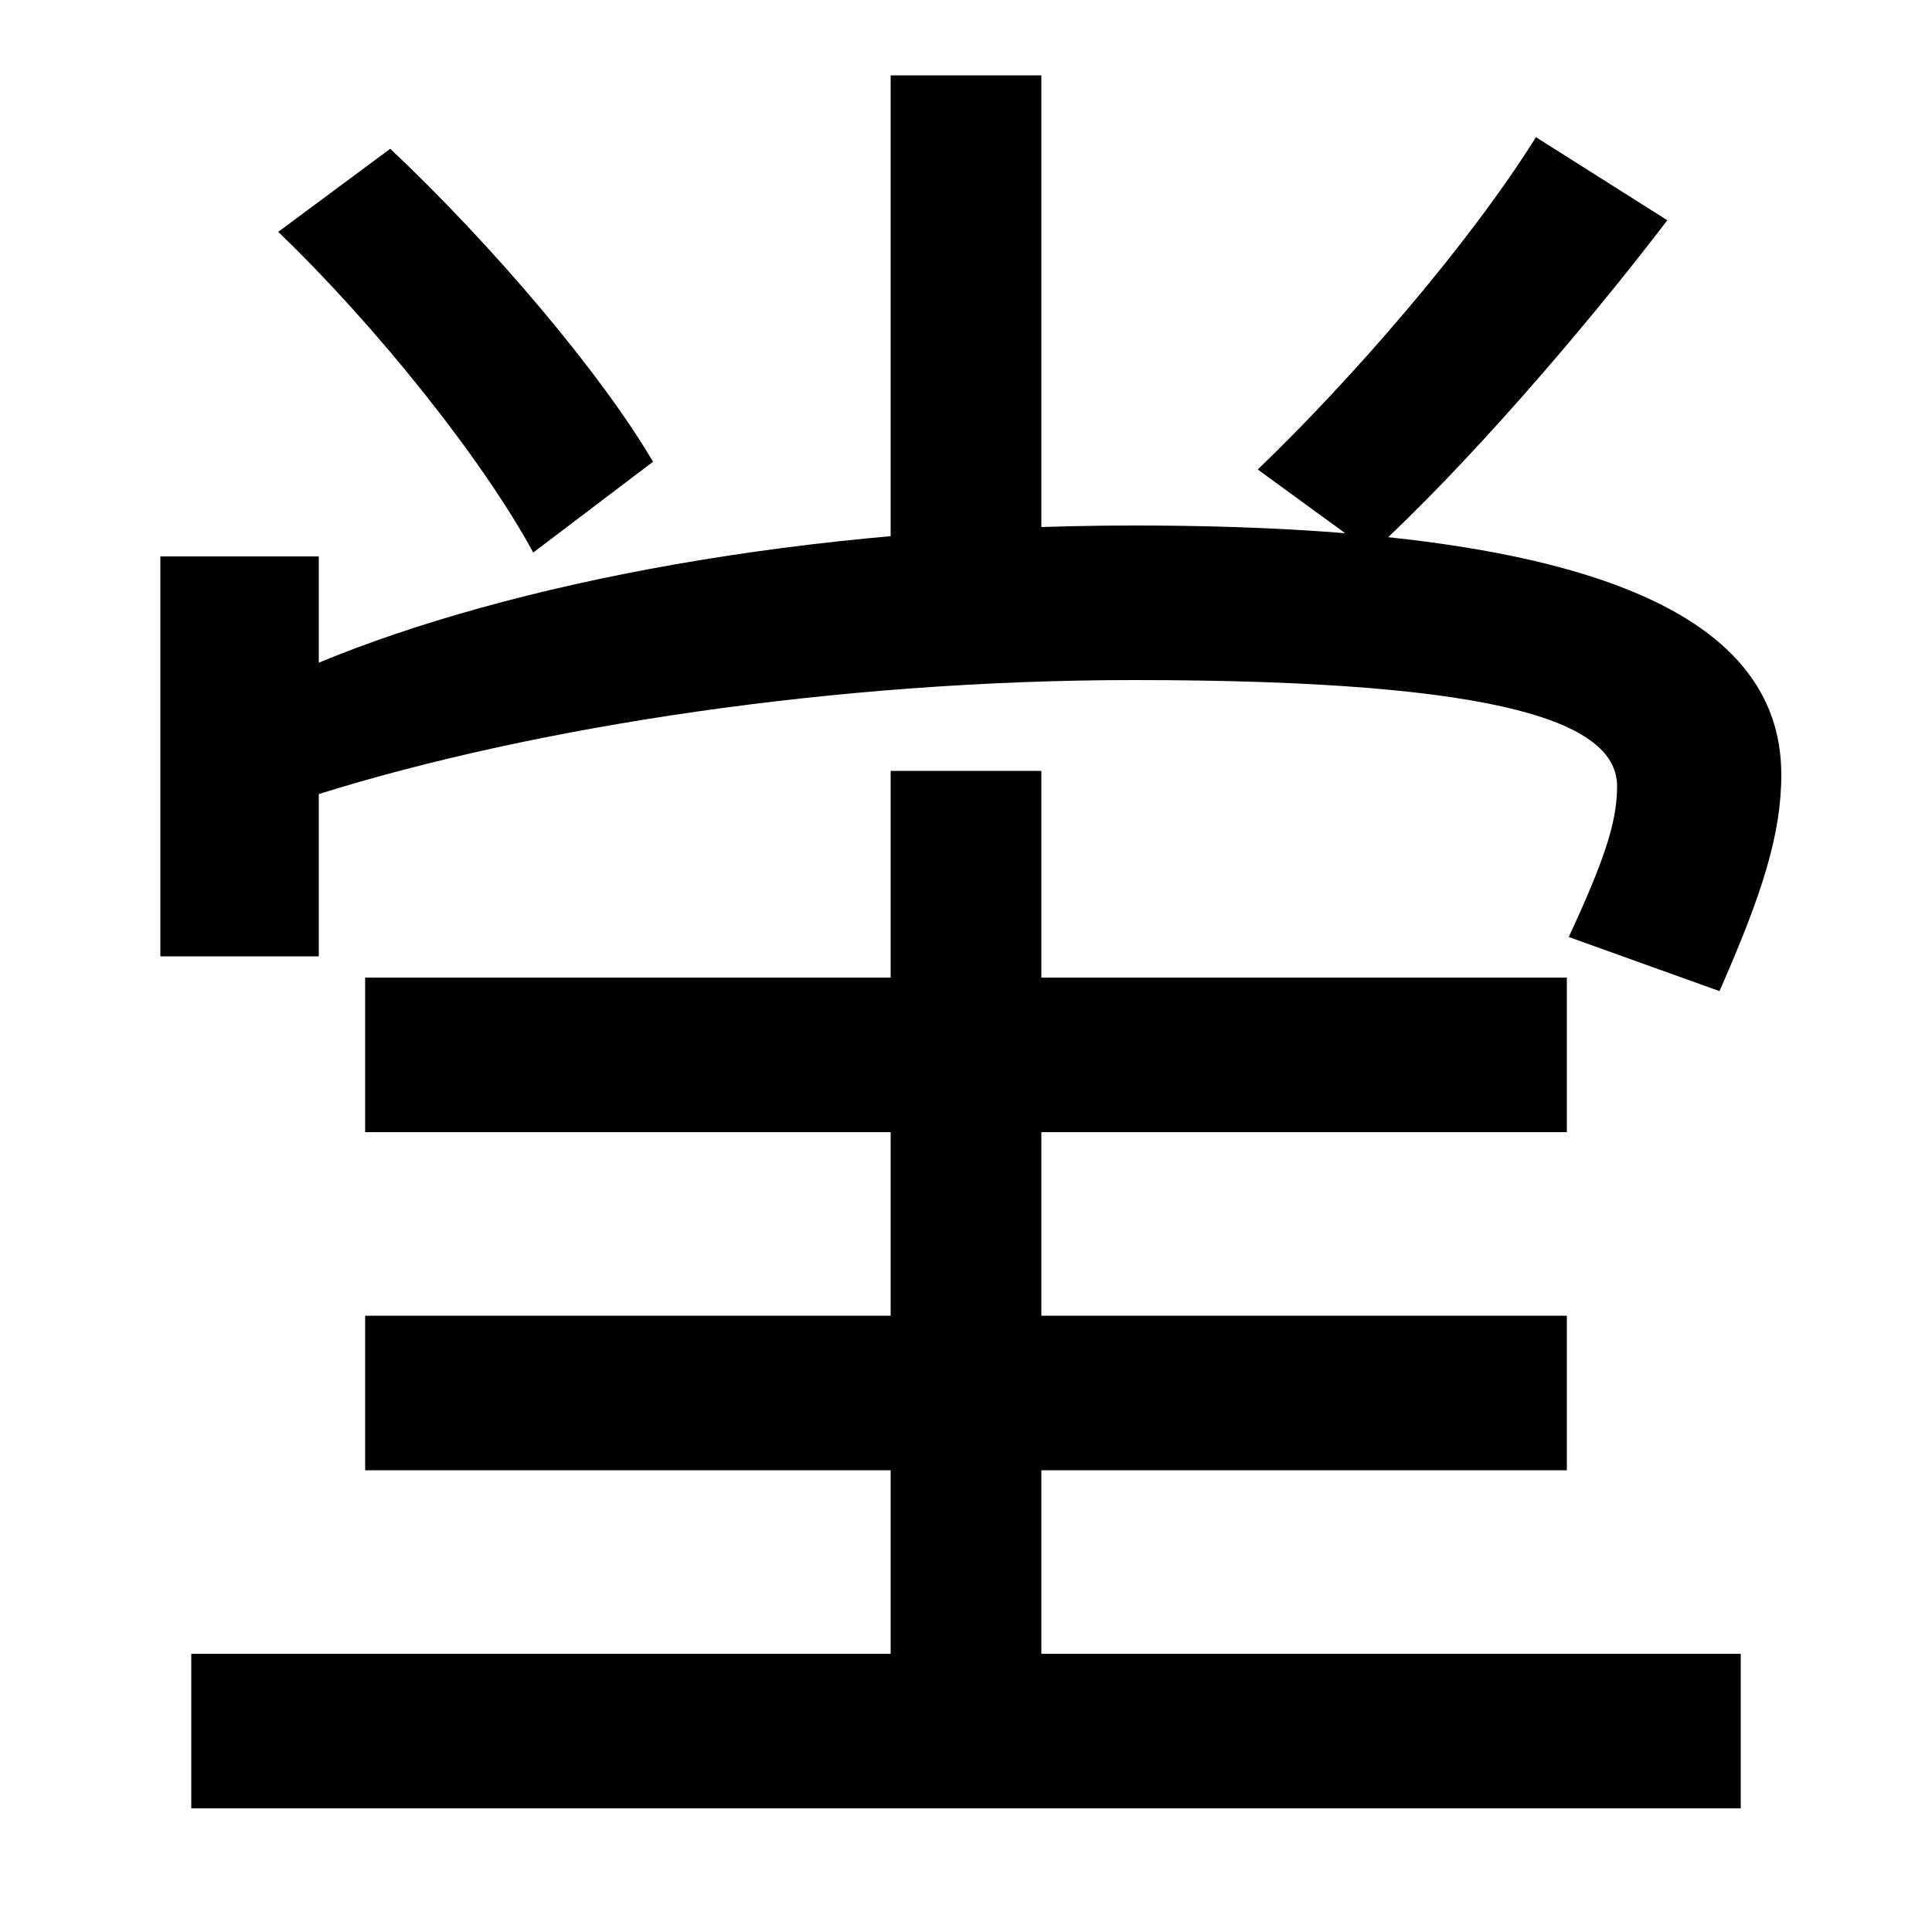 <svg xmlns="http://www.w3.org/2000/svg" width="1000" height="1000"><path d="M276 594 338 641C311 687 255 753 202 803L144 760C195 711 250 642 276 594ZM461 560H539V841H461ZM651 637 710 594C757 637 818 707 863 766L795 809C760 753 699 683 651 637ZM812 395 890 367C912 417 922 448 922 479C922 564 818 608 587 608C417 608 264 578 165 537V592H83V385H165V469C277 504 433 528 587 528C782 528 837 505 837 473C837 454 830 434 812 395ZM189 374V294H811V374ZM189 199V119H811V199ZM99 24V-56H901V24ZM461 481V-14H539V481Z" transform="translate(0, 880) scale(1,-1)" /></svg>